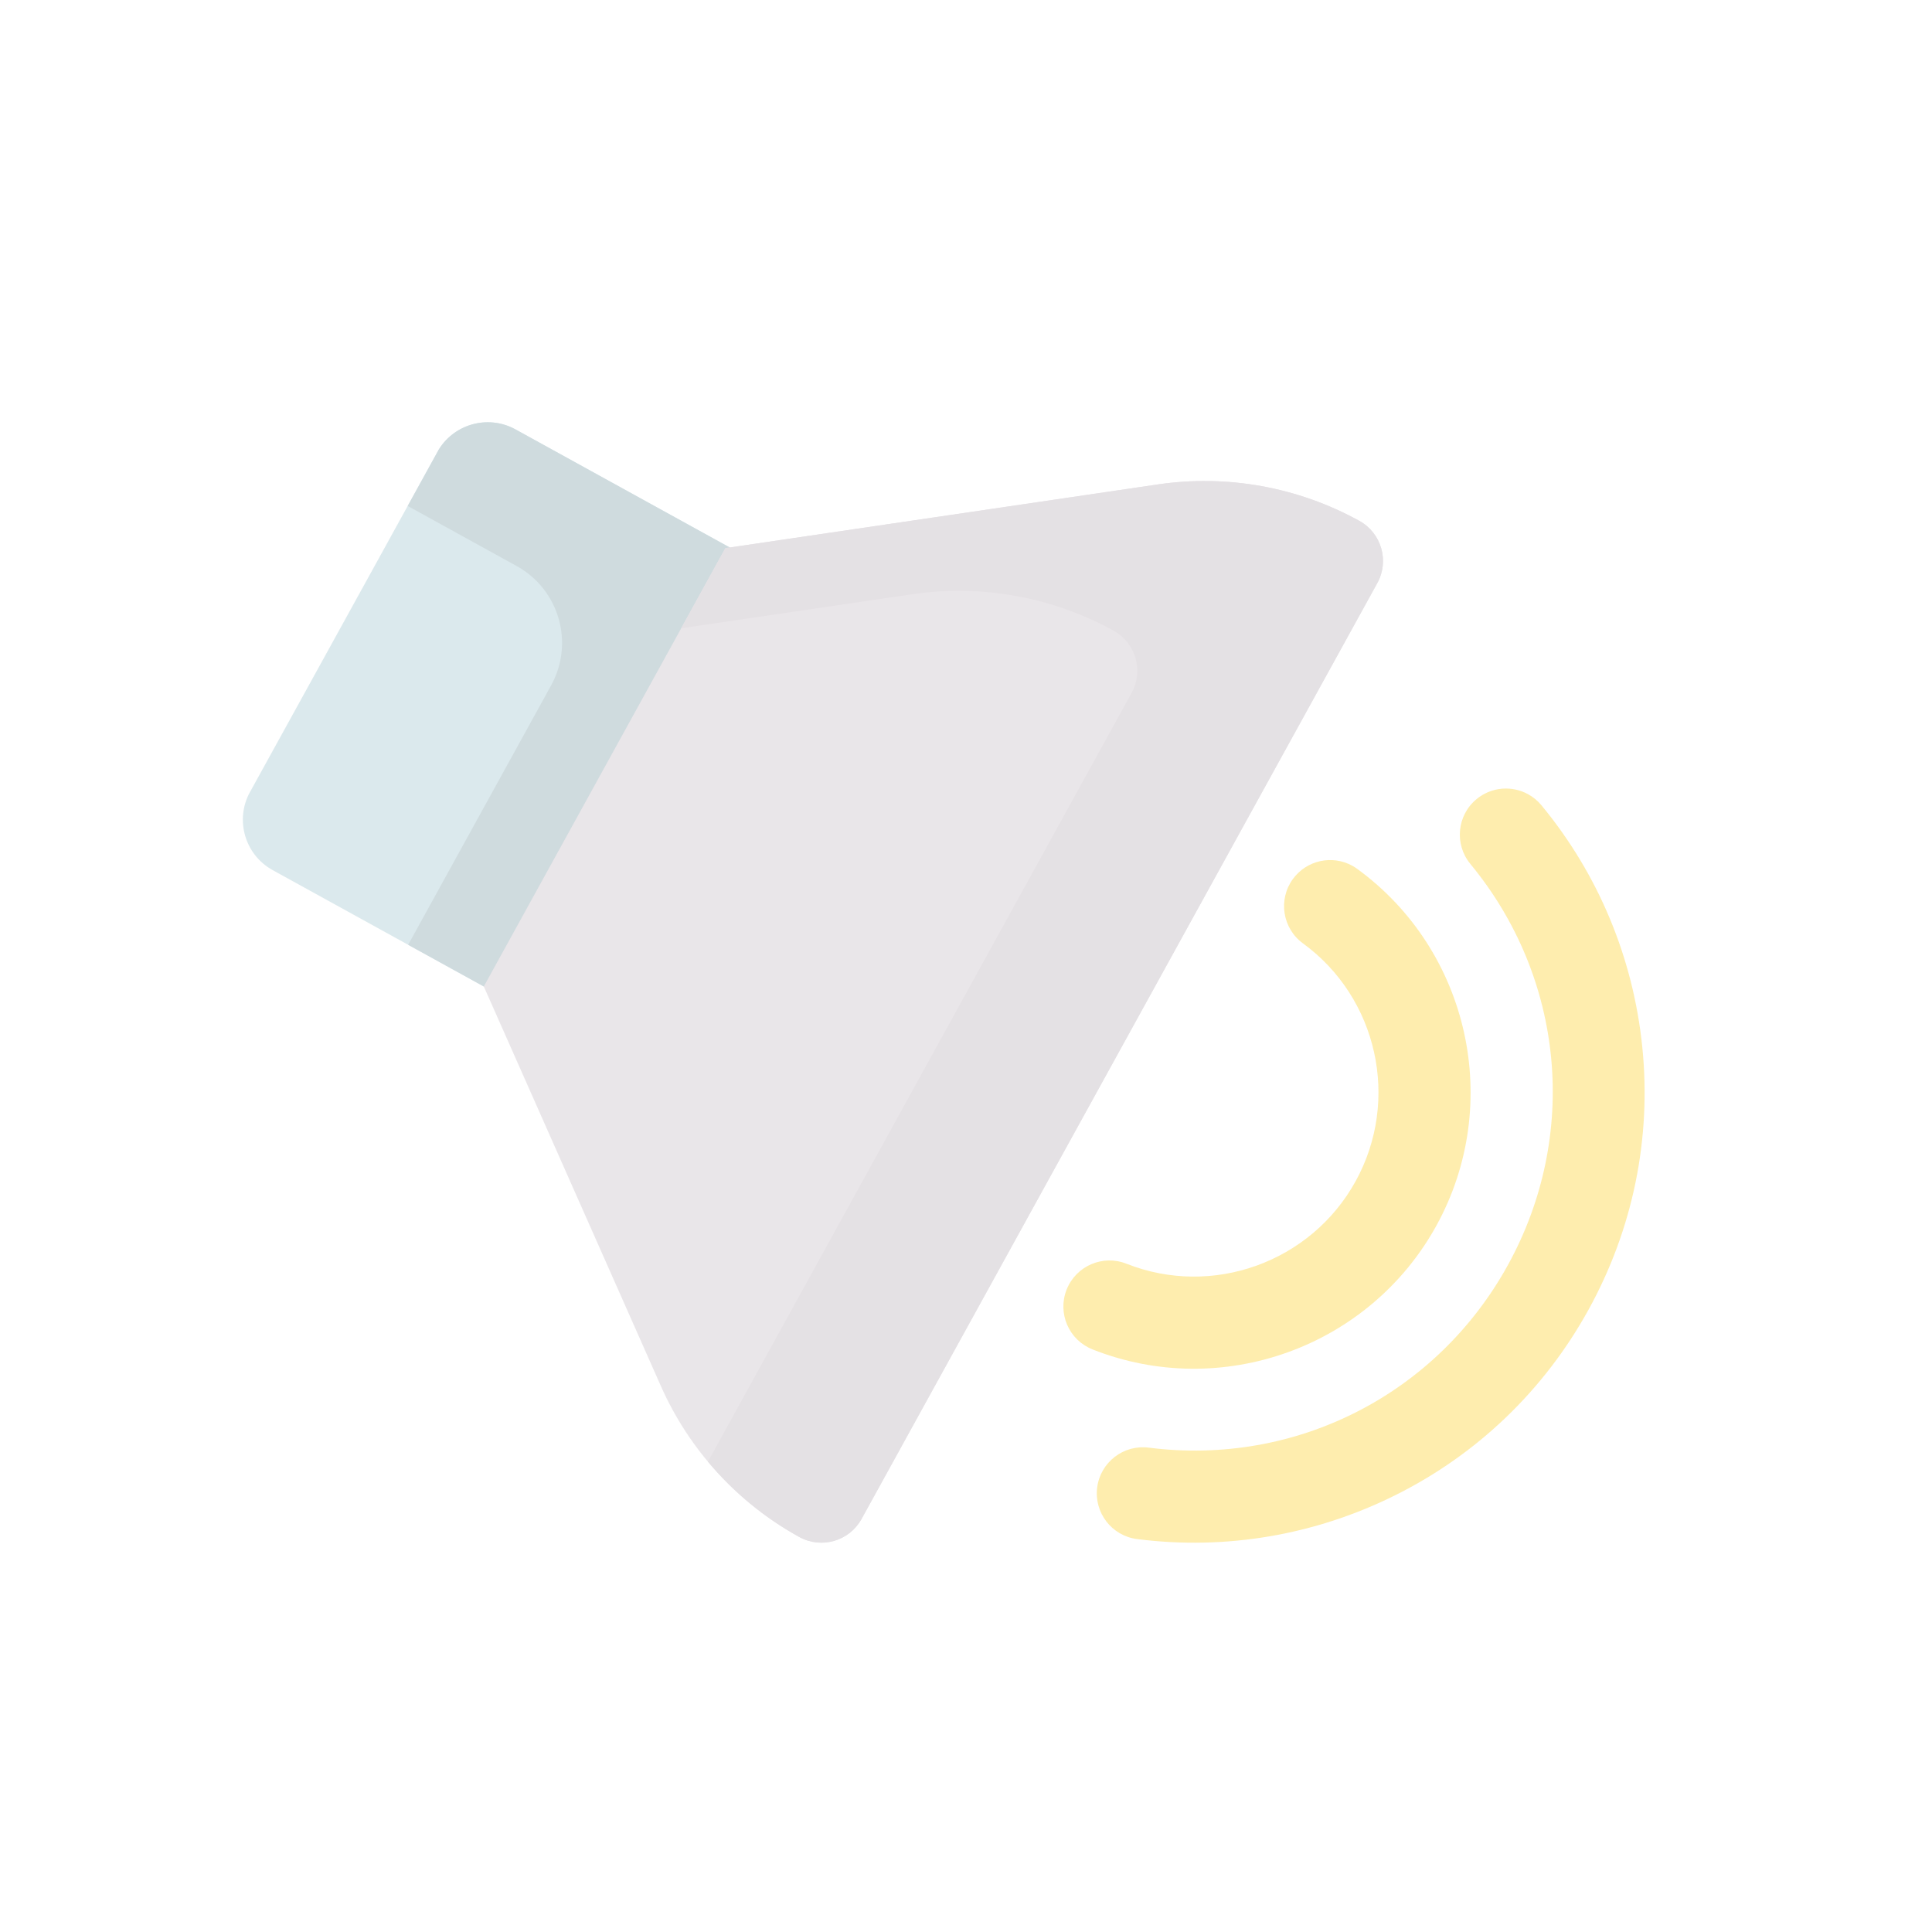 <?xml version="1.0" encoding="UTF-8"?> <svg xmlns="http://www.w3.org/2000/svg" width="305" height="305" viewBox="0 0 305 305" fill="none"> <g opacity="0.32" clip-path="url(#clip0)"> <path d="M43.047 137.365L104.654 171.317L142.995 101.745L81.388 67.793C76.989 65.369 71.459 66.969 69.035 71.367L39.471 125.011C37.047 129.41 38.648 134.941 43.047 137.365Z" fill="#8EBAC5"></path> <path d="M64.435 149.152L87.007 108.195C90.705 101.485 88.263 93.047 81.551 89.349L64.35 79.869L69.035 71.367C71.459 66.969 76.989 65.369 81.388 67.793L142.995 101.745L104.654 171.317L64.435 149.152Z" fill="#678D98"></path> <path d="M104.33 218.813L76.376 155.733L114.513 86.532L182.772 76.477C193.72 74.863 204.896 76.882 214.588 82.222C218.088 84.151 219.36 88.551 217.432 92.049L136.008 239.797C134.08 243.295 129.681 244.569 126.181 242.64C116.49 237.3 108.814 228.929 104.33 218.813Z" fill="#BBB0BA"></path> <path d="M126.182 242.641C120.642 239.588 115.765 235.541 111.76 230.748L178.642 109.388C180.57 105.89 179.297 101.492 175.799 99.564C166.106 94.222 154.931 92.202 143.983 93.815L107.541 99.183L114.513 86.532L182.772 76.477C193.72 74.863 204.896 76.882 214.588 82.222C218.088 84.151 219.36 88.551 217.432 92.049L136.008 239.797C134.08 243.295 129.681 244.569 126.182 242.641V242.641Z" fill="#AB9FAA"></path> <path d="M241.249 125.389C238.712 123.991 235.473 124.194 233.104 126.151C230.004 128.709 229.567 133.293 232.126 136.393C246.994 154.403 249.317 179.261 238.043 199.719C226.768 220.178 204.512 231.49 181.344 228.536C177.357 228.029 173.715 230.848 173.207 234.832C172.7 238.819 175.52 242.461 179.503 242.969C193.486 244.75 207.569 242.363 220.233 236.064C233.206 229.612 243.77 219.473 250.786 206.742C257.801 194.011 260.733 179.663 259.26 165.252C257.822 151.18 252.319 137.998 243.345 127.129C242.744 126.4 242.029 125.819 241.249 125.389Z" fill="#FBC700"></path> <path d="M213.488 136.675C210.327 134.933 206.29 135.773 204.107 138.765C201.74 142.012 202.452 146.563 205.698 148.93C217.493 157.531 221.066 173.672 214.01 186.475C206.955 199.276 191.401 204.876 177.829 199.499C174.095 198.018 169.868 199.847 168.386 203.581C166.906 207.317 168.732 211.546 172.47 213.025C192.835 221.094 216.171 212.699 226.753 193.498C237.335 174.295 231.97 150.082 214.271 137.175C214.018 136.989 213.755 136.823 213.488 136.675Z" fill="#FBC700"></path> </g> <defs> <clipPath id="clip0"> <rect width="55.953" height="55.953" fill="white" transform="matrix(3.514 1.937 1.937 -3.514 0 196.634)"></rect> </clipPath> </defs> </svg> 